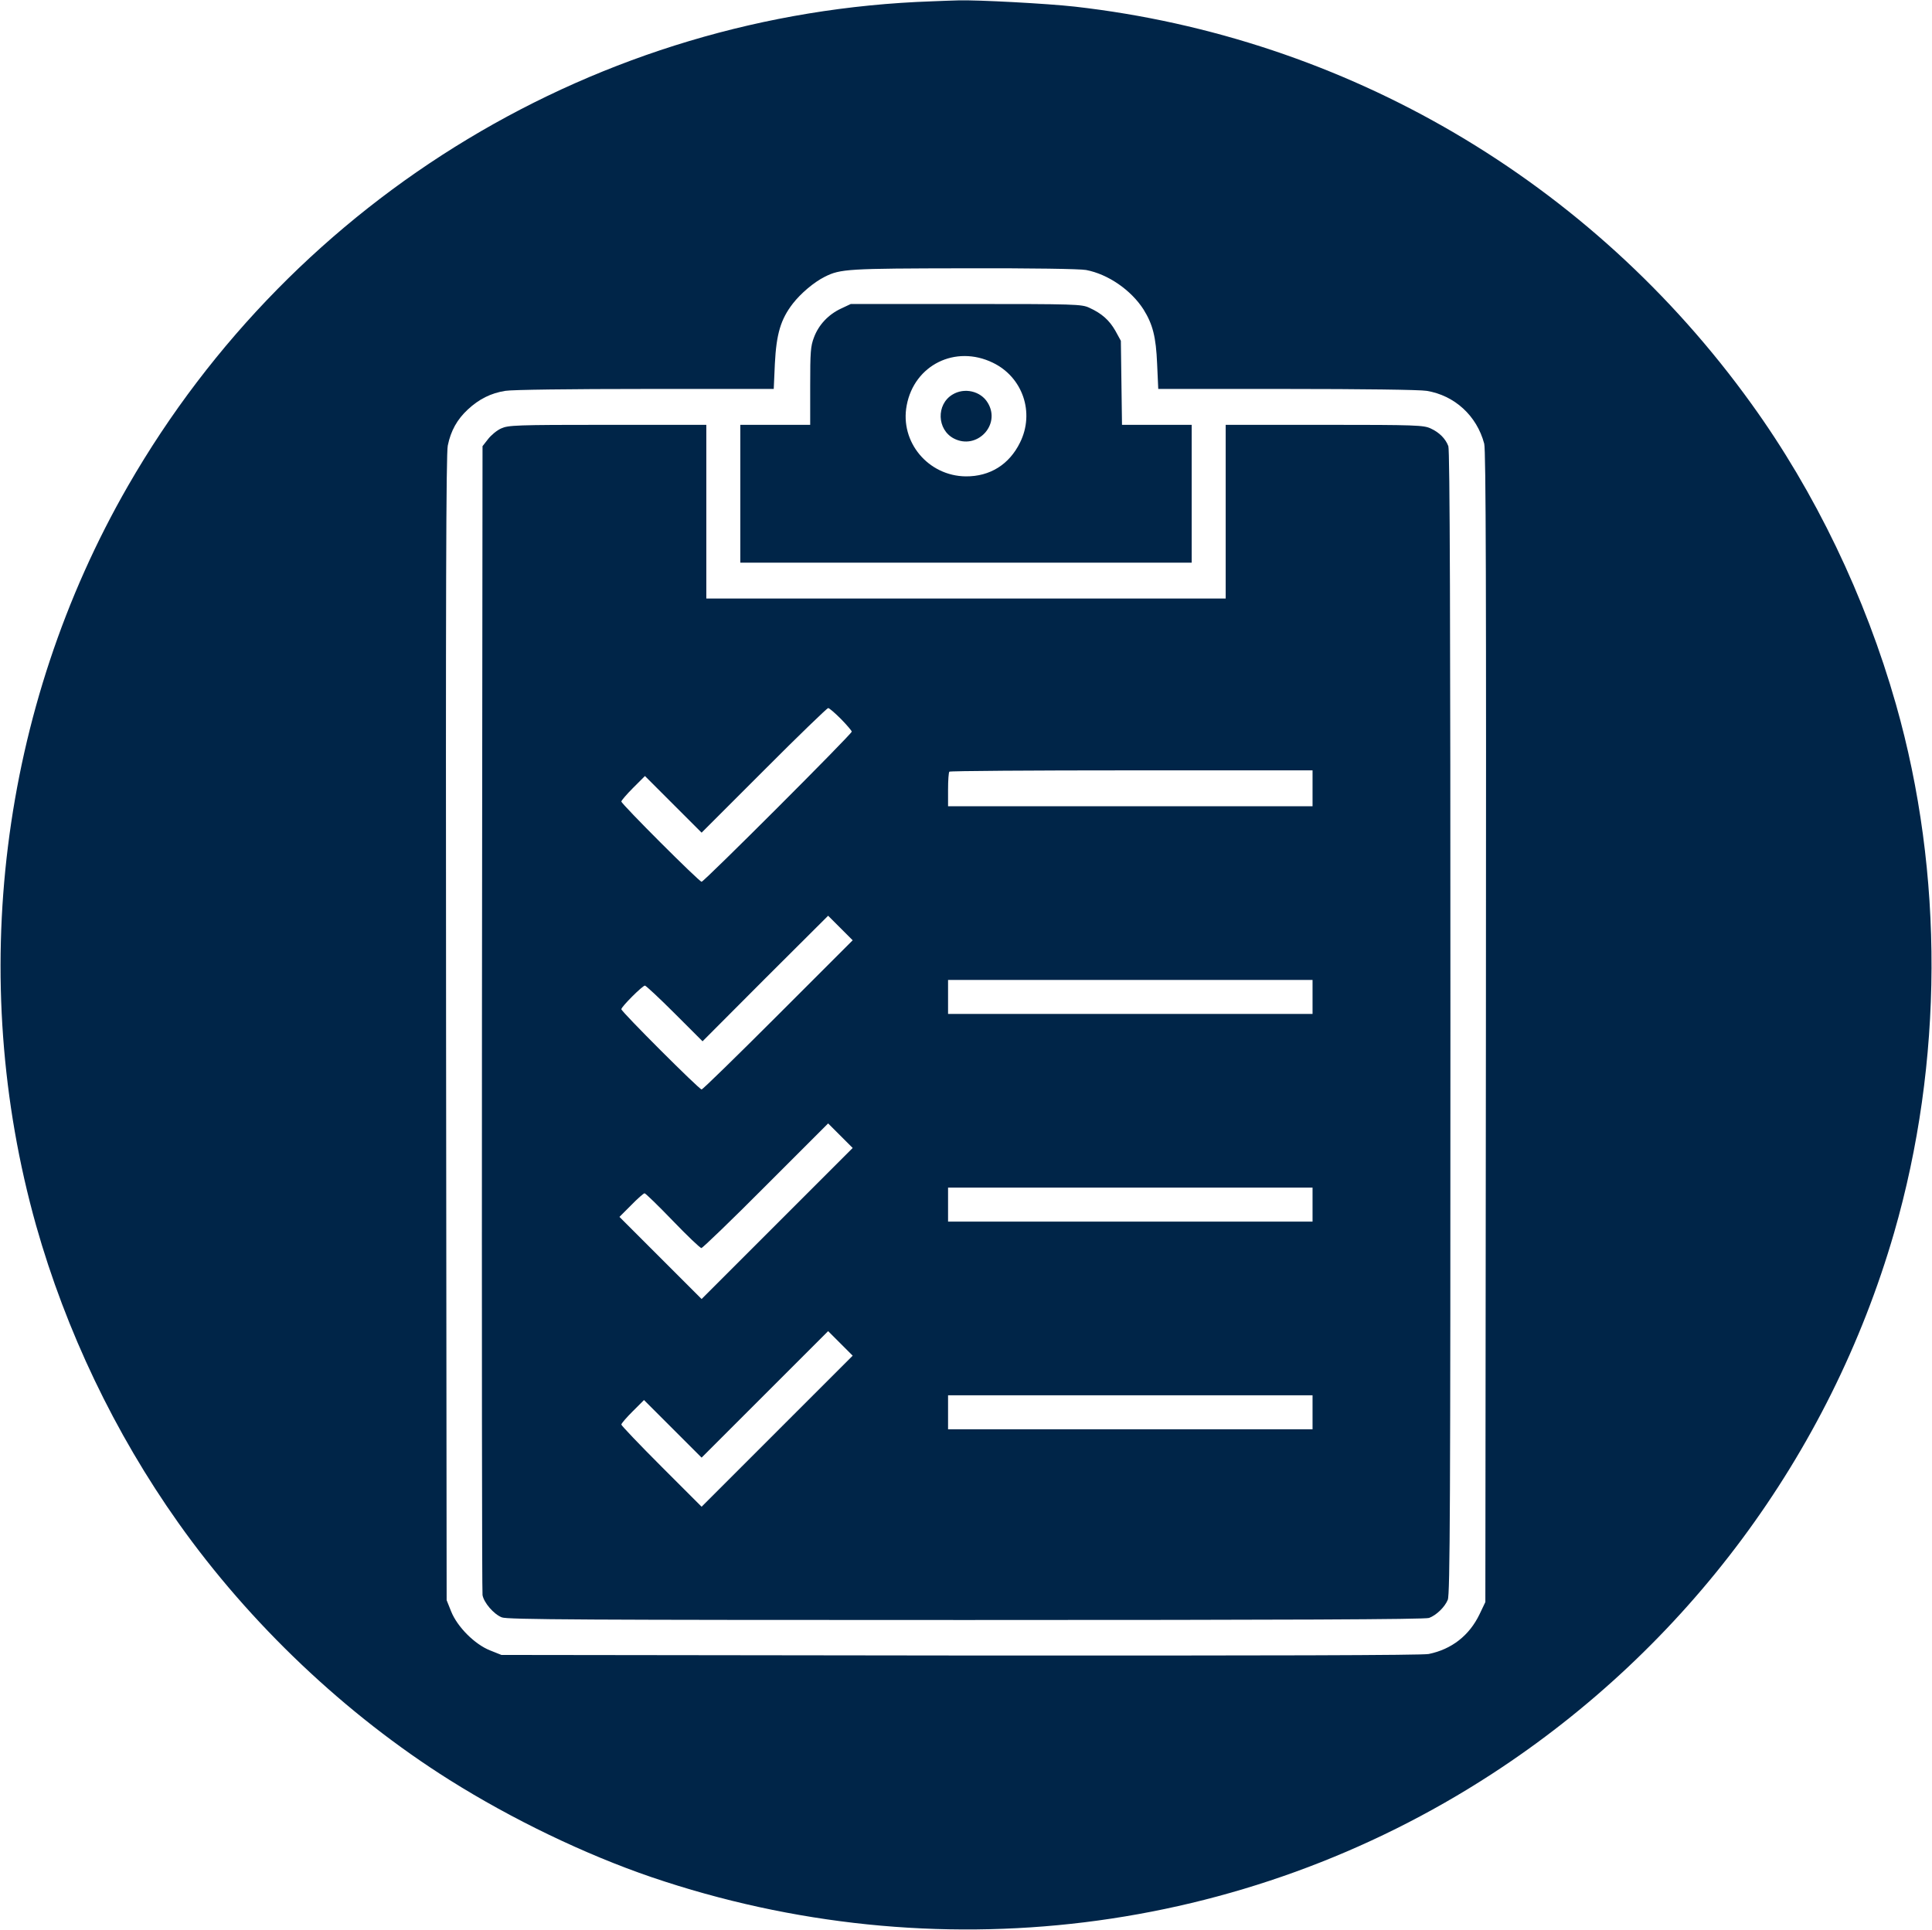 <?xml version="1.0" standalone="no"?>
<!DOCTYPE svg PUBLIC "-//W3C//DTD SVG 20010904//EN"
 "http://www.w3.org/TR/2001/REC-SVG-20010904/DTD/svg10.dtd">
<svg version="1.0" xmlns="http://www.w3.org/2000/svg"
 width="1023pt" height="1022pt" viewBox="0 0 1023 1022"
 preserveAspectRatio="xMidYMid meet">

<g transform="translate(0,1022) scale(0.1,-0.1)"
fill="#002548" stroke="none">
<path d="M4935 10213 c-1764 -60 -3373 -1030 -4257 -2566 -678 -1178 -855
-2607 -487 -3917 158 -559 417 -1101 753 -1575 378 -534 886 -1016 1436 -1362
332 -209 719 -395 1070 -515 1500 -510 3134 -309 4450 547 1032 671 1788 1689
2129 2865 261 903 265 1904 10 2800 -162 570 -428 1124 -765 1591 -849 1181
-2145 1941 -3584 2104 -143 16 -514 36 -615 33 -33 -1 -96 -3 -140 -5z m816
-1423 c116 -22 238 -106 304 -209 49 -79 66 -145 72 -288 l6 -133 681 0 c394
0 706 -4 740 -10 148 -24 266 -132 305 -280 9 -34 11 -760 9 -3090 l-3 -3045
-31 -65 c-54 -112 -147 -185 -269 -210 -34 -7 -835 -9 -2480 -8 l-2430 3 -60
24 c-81 32 -173 124 -206 206 l-24 60 -3 3030 c-2 2290 0 3043 9 3085 16 79
50 139 106 191 59 55 122 87 199 99 34 6 352 10 740 10 l681 0 6 134 c8 158
31 235 95 318 42 54 111 113 169 142 83 42 123 44 739 45 358 1 613 -3 645 -9z"/>
<path d="M4454 8586 c-67 -31 -119 -86 -144 -153 -18 -47 -20 -77 -20 -258 l0
-205 -185 0 -185 0 0 -365 0 -365 1195 0 1195 0 0 365 0 365 -184 0 -185 0 -3
223 -3 222 -29 53 c-32 56 -72 92 -138 122 -41 19 -72 20 -653 20 l-610 0 -51
-24z m803 -287 c158 -76 223 -264 144 -423 -57 -116 -159 -180 -287 -179 -199
2 -350 182 -313 376 40 214 258 322 456 226z"/>
<path d="M5043 8130 c-86 -52 -82 -185 7 -232 122 -64 252 72 180 189 -37 62
-124 82 -187 43z"/>
<path d="M2654 7951 c-23 -10 -54 -36 -70 -57 l-29 -37 -3 -3026 c-1 -1664 0
-3041 3 -3059 7 -40 59 -101 102 -118 27 -12 443 -14 2457 -14 1689 0 2433 3
2453 11 38 14 83 57 99 96 12 27 14 511 14 3057 0 2118 -3 3033 -11 3053 -15
40 -48 73 -94 94 -37 17 -76 19 -562 19 l-523 0 0 -460 0 -460 -1375 0 -1375
0 0 460 0 460 -522 0 c-489 0 -526 -2 -564 -19z m1799 -1539 c31 -32 57 -62
57 -67 0 -13 -782 -795 -795 -795 -13 0 -425 412 -425 425 0 5 28 38 62 72
l63 63 150 -150 150 -150 330 330 c181 182 335 330 340 330 6 0 36 -26 68 -58z
m2497 -367 l0 -95 -965 0 -965 0 0 88 c0 49 3 92 7 95 3 4 438 7 965 7 l958 0
0 -95z m-2830 -1200 c-217 -217 -399 -395 -405 -395 -13 0 -425 412 -425 425
0 13 112 125 125 125 5 0 76 -66 157 -147 l148 -148 332 333 333 332 65 -65
65 -65 -395 -395z m2830 95 l0 -90 -965 0 -965 0 0 90 0 90 965 0 965 0 0 -90z
m-2835 -1200 l-400 -400 -217 217 -218 218 62 62 c34 35 66 63 71 63 5 0 72
-65 149 -145 77 -80 145 -145 152 -145 6 0 160 148 341 330 l330 330 65 -65
65 -65 -400 -400z m2835 100 l0 -90 -965 0 -965 0 0 90 0 90 965 0 965 0 0
-90z m-2835 -1200 l-400 -400 -212 212 c-117 117 -213 218 -213 223 0 6 27 37
60 70 l60 60 153 -153 152 -152 335 335 335 335 65 -65 65 -65 -400 -400z
m2835 100 l0 -90 -965 0 -965 0 0 90 0 90 965 0 965 0 0 -90z"/>
</g>
</svg>
